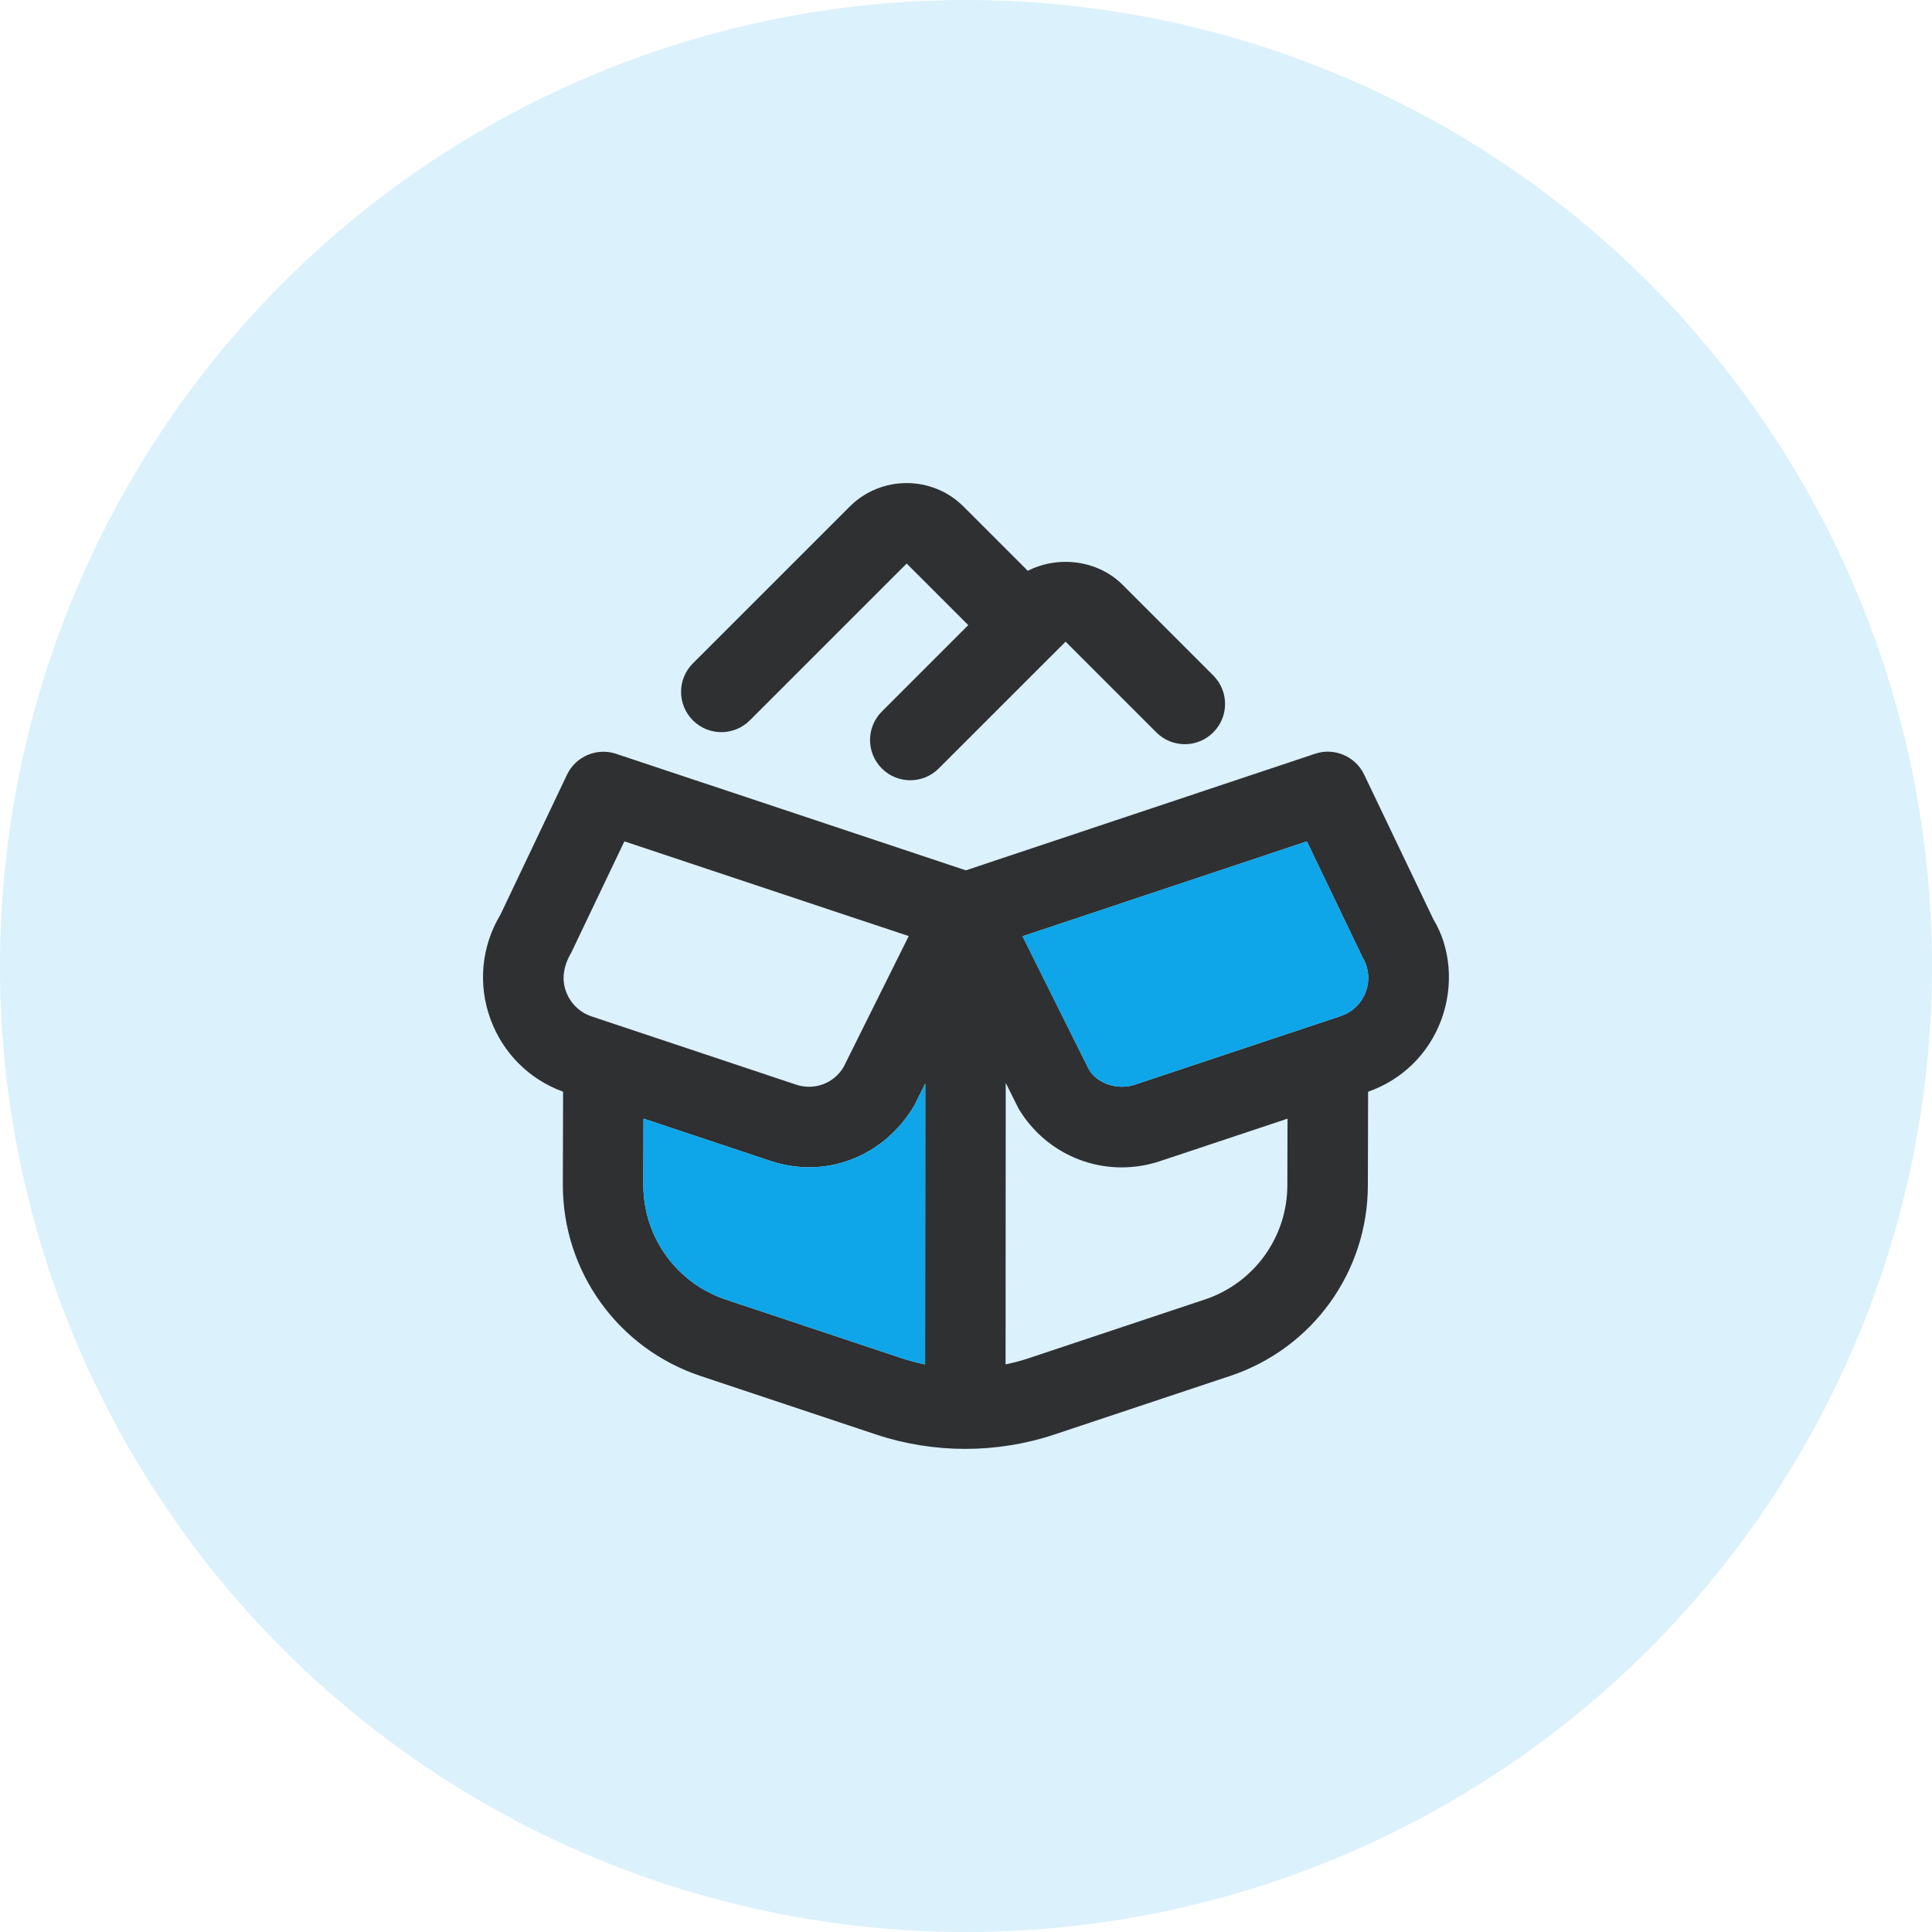 <svg width="64" height="64" viewBox="0 0 64 64" fill="none" xmlns="http://www.w3.org/2000/svg">
<circle cx="32" cy="32" r="32" fill="#0ea5e9" fill-opacity="0.15"/>
<g clip-path="url(#clip0_0_1)">
<path d="M47.48 30.448L45.189 25.659C44.899 25.052 44.2 24.755 43.564 24.969L31.995 28.831L20.409 24.971C19.773 24.759 19.075 25.053 18.784 25.661L16.581 30.292C15.945 31.348 15.825 32.616 16.252 33.771C16.665 34.891 17.537 35.759 18.653 36.164L18.645 39.251C18.645 42.127 20.476 44.671 23.204 45.58L29.024 47.521C29.976 47.837 30.976 47.996 31.976 47.996C32.976 47.996 33.976 47.837 34.928 47.52L40.753 45.579C43.479 44.669 45.311 42.131 45.312 39.261L45.32 36.165C46.448 35.771 47.331 34.905 47.745 33.781C48.167 32.637 48.048 31.381 47.48 30.448ZM18.925 31.555L20.683 27.871L30.103 31.009L27.943 35.351C27.62 35.892 26.971 36.129 26.377 35.932L19.603 33.672C19.205 33.54 18.896 33.24 18.751 32.848C18.607 32.457 18.648 32.027 18.925 31.555ZM24.048 43.052C22.411 42.505 21.311 40.979 21.312 39.255L21.317 37.055L25.536 38.461C27.331 39.056 29.26 38.341 30.281 36.632L30.651 35.892L30.645 45.197C30.383 45.144 30.124 45.076 29.869 44.992L24.049 43.052H24.048ZM39.909 43.049L34.084 44.991C33.831 45.075 33.572 45.144 33.311 45.197L33.316 35.871L33.741 36.724C34.484 37.961 35.784 38.671 37.157 38.671C37.581 38.671 38.015 38.603 38.437 38.461L42.651 37.057L42.645 39.259C42.645 40.981 41.545 42.504 39.909 43.049ZM45.243 32.856C45.103 33.236 44.801 33.528 44.417 33.657L37.593 35.931C37.009 36.127 36.347 35.883 36.079 35.444L33.873 31.015L43.292 27.872L45.135 31.712C45.343 32.06 45.384 32.476 45.243 32.856ZM22.952 23.861C22.431 23.34 22.431 22.497 22.952 21.976L28.148 16.781C29.187 15.743 30.88 15.743 31.919 16.781L34.047 18.909C35.051 18.396 36.364 18.549 37.184 19.369L40.191 22.376C40.712 22.897 40.712 23.74 40.191 24.261C39.669 24.783 38.827 24.783 38.305 24.261L35.299 21.255L31.097 25.456C30.837 25.716 30.496 25.847 30.155 25.847C29.813 25.847 29.472 25.716 29.212 25.456C28.691 24.935 28.691 24.092 29.212 23.571L32.075 20.708L30.035 18.668L24.839 23.863C24.579 24.123 24.237 24.253 23.896 24.253C23.555 24.253 23.213 24.123 22.953 23.863L22.952 23.861Z" fill="#2E3032"/>
<path d="M24.048 43.052C22.411 42.505 21.311 40.979 21.312 39.255L21.317 37.055L25.536 38.461C27.331 39.056 29.26 38.341 30.281 36.632L30.651 35.892L30.645 45.197C30.383 45.144 30.124 45.076 29.869 44.992L24.049 43.052H24.048Z" fill="#0ea5e9"/>
<path d="M45.243 32.856C45.103 33.236 44.801 33.528 44.417 33.657L37.593 35.931C37.009 36.127 36.347 35.883 36.079 35.444L33.873 31.015L43.292 27.872L45.135 31.712C45.343 32.06 45.384 32.476 45.243 32.856Z" fill="#0ea5e9"/>
</g>
<defs>
<clipPath id="clip0_0_1">
<rect width="32" height="32" fill="white" transform="translate(16 16)"/>
</clipPath>
</defs>
</svg>
